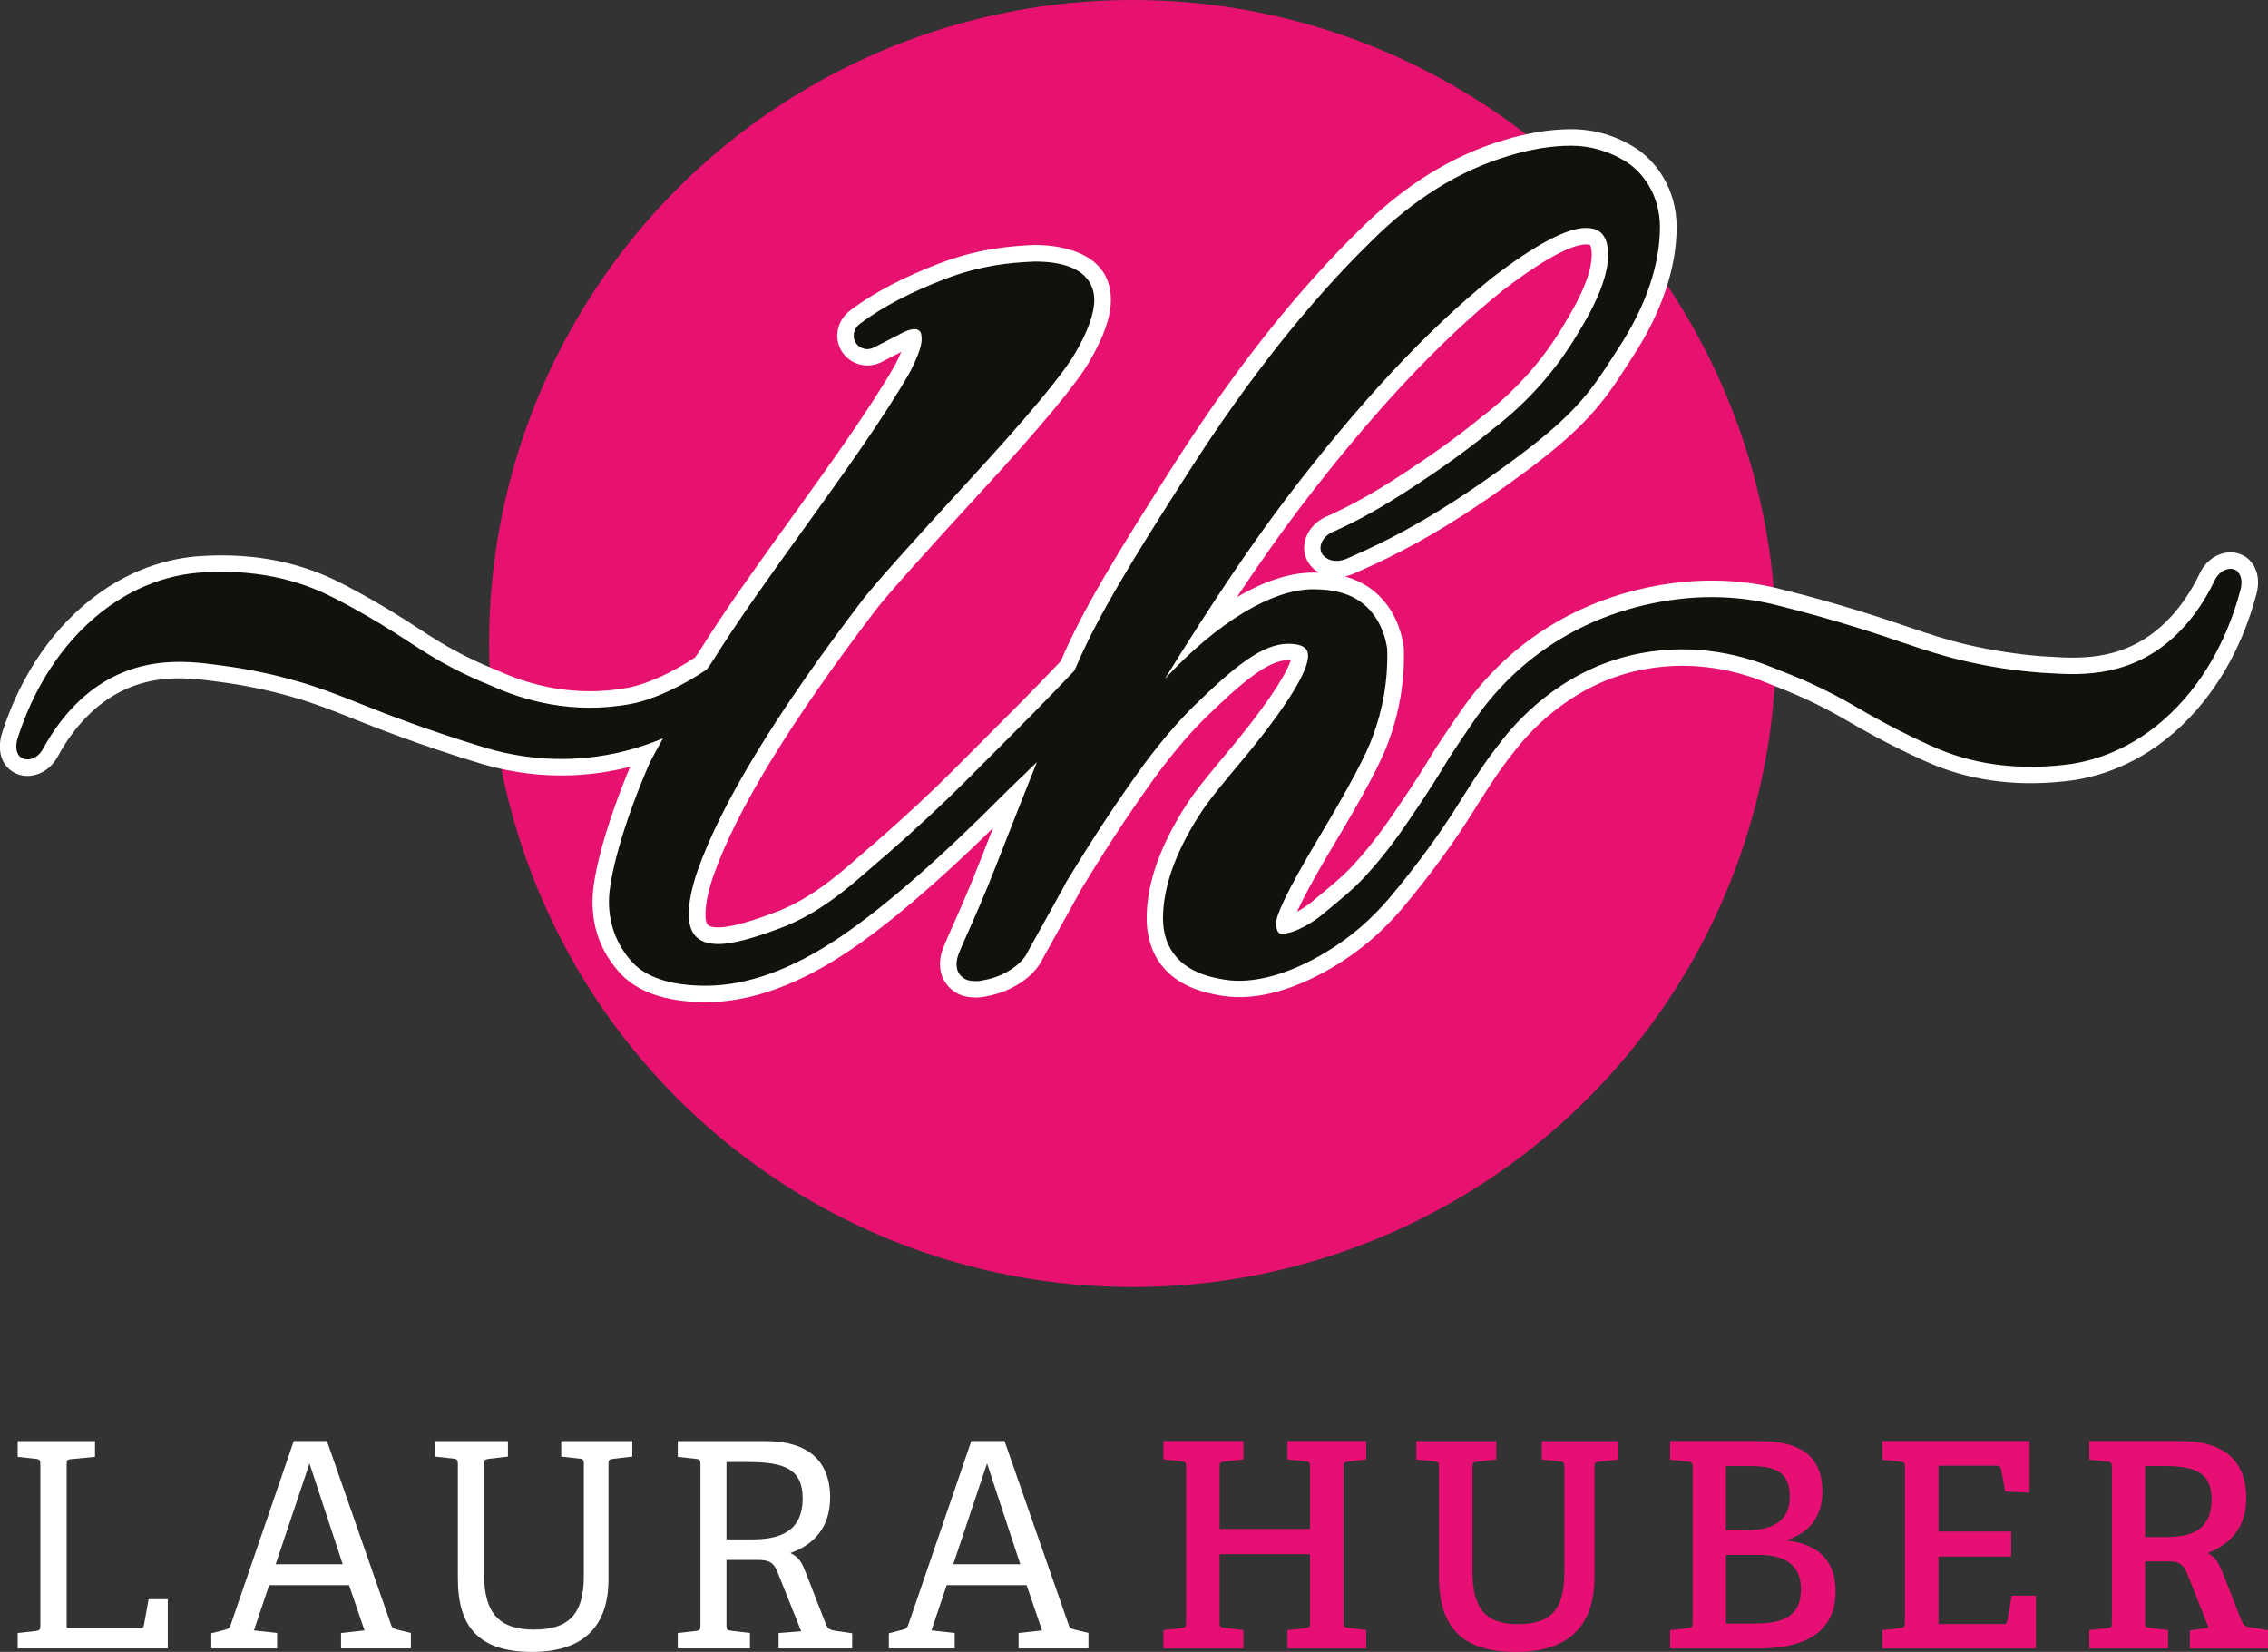 <?xml version="1.0" encoding="UTF-8"?>
<svg id="Ebene_1" data-name="Ebene 1" xmlns="http://www.w3.org/2000/svg" viewBox="0 0 498.38 363">
  <rect x="0" y="0" width="498.38" height="363" fill="#333333" stroke="none"/>
  <defs>
    <style>
      .cls-1 {
        fill: #12120d;
      }

      .cls-2 {
        fill: #fff;
      }

      .cls-3 {
        fill: #e70f74;
      }

      .cls-4 {
        fill: #e7116f;
      }
    </style>
  </defs>
  <circle class="cls-4" cx="248.88" cy="141.41" r="141.41"/>
  <path class="cls-2" d="M494.39,123.13c-1.48-1.49-3.63-2.07-5.75-1.58-2.27.52-4.2,2.17-5.27,4.48-1.85,3.85-4.11,7.18-6.71,9.91-9.03,9.43-19.38,8.79-26.22,8.37-.59-.04-1.15-.07-1.68-.1-5.47-.42-10.93-1.26-16.22-2.49-4.99-1.16-8.58-2.38-13.15-3.93-2.84-.96-6.38-2.17-10.97-3.58-5.52-1.7-11.05-3.24-16.34-4.56-10.11-2.7-20.77-2.76-31.67-.19-16.6,3.92-30.35,13.36-39.77,27.3l-1.12,1.64c-.52.76-1.04,1.53-1.56,2.3-.83,1.24-1.65,2.47-2.46,3.69l-.14.22c-2.07,3.48-4.35,7.09-6.8,10.72-3.34,4.97-6.49,9.66-11.31,14.88-2.22,2.4-4.62,4.37-9.36,8.27-.81.64-1.85,1.32-2.87,1.87,1.07-2.38,3.31-6.75,8.02-14.63,6.64-11.05,10.61-18.55,12.1-22.81,1.14-3.06,2-6.24,2.56-9.45.62-3.54.89-7.17.79-10.78l-.05-.62c-.7-4.92-2.97-9.21-6.41-12.07-1.83-1.53-3.98-2.63-6.49-3.31.52-.11,1.03-.26,1.54-.46l.14-.06c3.77-1.62,7.23-3.25,10.58-4.99,8.63-4.46,17.4-10.08,27.59-17.66,12.96-9.62,17.03-15.2,21.81-22.67.52-.81,1.06-1.66,1.65-2.56,6.27-9.61,9.58-19.43,9.58-28.39,0-8.49-4.61-14.5-8.96-17.32-4.37-2.78-9.14-4.18-14.18-4.18-4.66,0-9.67.82-14.86,2.41-11.29,3.37-21.91,9.96-31.5,19.53-13.81,13.47-27.42,30.61-40.45,50.95-13.36,20.85-20.6,32.8-25.4,44.04-5.75,6.06-11.48,11.79-17.54,17.85-1.94,1.94-3.93,3.93-5.97,5.98-4.6,4.63-10.96,10.54-17.02,15.82-1.08.9-2.2,1.88-3.38,2.91-5.16,4.51-11.01,9.63-18.72,12.56-7.64,2.91-11.09,3.35-12.46,3.35-2.5,0-2.97-.47-2.97-2.97,0-1.47.3-4.11,1.7-8.25,5.03-14.4,17.12-34.18,35.87-58.73,2.72-3.47,10.49-12.18,23.09-25.88,13.11-14.25,20.89-23.61,23.76-28.59,3.14-5.4,4.67-9.8,4.67-13.47,0-11.2-12.69-12.07-16.58-12.07h-.21c-5.31.21-12.47.85-20.81,4.02-7.9,3.02-14.43,6.43-19.41,10.16-3.07,2.16-4.02,6.03-2.19,9.09,1.79,2.99,5.61,4.06,8.76,2.48.45-.22,1.33-.67,2.42-1.24.6-.31,1.27-.66,1.96-1.01-.32.76-.76,1.7-1.35,2.85-5.54,9.66-14.37,21.93-22.91,33.79-7.28,10.11-14.81,20.57-20.27,29.4-.15.21-.48.68-.78,1.1-5.02,3.34-10.56,5.85-14.64,6.63-11.99,2.28-22.16-.75-28.59-3.69l-.27-.11c-2.79-1.1-5.59-2.39-8.33-3.83-3.59-1.88-5.94-3.41-8.92-5.35-1.9-1.24-3.87-2.52-6.45-4.08-4.82-2.92-9.58-5.46-12.15-6.68-9.06-4.31-19.35-6.01-30.66-5.06-6.64.65-16.57,3.32-26.15,12.35-9.09,8.57-13.79,19.08-16.12,26.41-.74,2.22-.84,5.33,1.1,7.49,1.41,1.56,3.53,2.25,5.6,1.86,2.31-.39,4.34-1.94,5.55-4.21,2.04-3.75,4.47-6.96,7.22-9.55,9.84-9.27,20.78-7.81,27.32-6.94l.9.12c5.43.7,10.86,1.82,16.14,3.34,4.92,1.42,8.45,2.82,12.92,4.6,2.78,1.11,6.24,2.48,10.78,4.14,5.38,1.97,10.82,3.79,16.08,5.4,10.52,3.4,21.2,4.01,31.76,1.8.88-.19,1.76-.39,2.64-.62-5.06,12.1-8.27,23.52-8.27,29.56s1.87,10.88,5.53,15.2c3.86,4.63,10.4,6.97,19.44,6.97,9.82,0,20.45-3.84,31.61-11.41,8.68-5.88,19.23-14.89,31.42-26.83-.82,2.08-1.66,4.22-2.52,6.44-2.63,6.77-4.9,11.86-6.41,15.23-.78,1.75-1.35,3.01-1.72,3.97l-.3.75c-1.29,3.25-.4,5.77-.13,6.4.87,2.05,2.79,3.69,4.91,4.16,1.58.35,3.21.35,4.74,0,5.52-.97,10.5-4.3,12.34-8.22l7.79-14.02.53-1.03c4.91-8.03,9.44-15.15,15.54-23.7,3.82-5.34,7.81-10.15,11.52-13.85,8.45-8.26,14.2-13.05,18.6-13.05.21,0,.39,0,.55.02-.6,1.92-3.01,6.91-12.43,18.44l-.82.98c-4.4,5.26-7.58,9.05-9.89,12.66-5.66,8.86-8.53,17.15-8.53,24.64,0,5.1,1.89,14.04,14.56,16.64l.21.04c.99.21,2.64.55,4.7.62,8.23.29,16.41-3.53,21.81-6.78,5.55-3.33,10.53-7.58,14.82-12.63,1.7-2.01,3.38-4.08,4.98-6.14,5.31-6.85,8.7-12.09,9.61-13.54l.96-1.52c1.18-1.88,1.95-3.1,3.26-5.11,2.44-3.78,3.92-5.78,5.52-7.79l.1-.12c3.14-4.2,11.99-14.35,26.39-17.87,11.87-2.9,22.18-.4,28.73,2.21l1.51.6c2.14.84,4.8,1.89,7.08,2.94,3.54,1.63,6.26,3.03,9.39,4.85,1.86,1.08,3.98,2.31,6.65,3.75,4.96,2.66,9.84,4.95,12.48,6.04,9.28,3.83,19.64,5,30.89,3.46,6.6-.99,16.38-4.17,25.47-13.68,8.65-9.05,12.79-19.81,14.72-27.14.83-2.93.29-5.72-1.45-7.47ZM271.75,131.29c5.1-7.66,9.71-14.18,14.03-19.87,15.4-20.24,30.31-36.22,44.29-47.49,11.57-8.89,16.5-10.22,18.42-10.22.66,0,.9.11.92.11.04.06.36.59.36,2.17,0,3.67-2.08,8.87-6.22,15.55-2.23,3.75-4.82,7.3-7.71,10.56-3.03,3.42-6.4,6.56-10.03,9.33l-.17.13c-5.09,4.21-11.46,8.78-18.94,13.59-5.31,3.42-10.03,6.02-14.82,8.18-3.96,1.52-6.18,5.52-4.97,9.04.5,1.46,1.53,2.67,2.93,3.47-.41-.02-.83-.02-1.26-.02-5.1,0-10.83,1.89-16.83,5.44Z"/>
  <path class="cls-1" d="M491.82,125.68s0,0,0,0h0c-.58-.59-1.47-.81-2.34-.6-1.18.26-2.22,1.18-2.85,2.52-2.01,4.2-4.49,7.85-7.36,10.84-10.18,10.64-21.99,9.91-29.1,9.48-.59-.04-1.15-.07-1.63-.09-5.67-.43-11.34-1.3-16.84-2.58-5.14-1.2-8.81-2.44-13.5-4.02-2.82-.96-6.32-2.15-10.87-3.55-5.45-1.67-10.9-3.2-16.21-4.52-9.53-2.54-19.58-2.6-29.9-.16-15.7,3.71-28.7,12.63-37.6,25.79l-1.06,1.56c-.54.79-1.08,1.58-1.61,2.38-.83,1.23-1.64,2.45-2.49,3.75-2.1,3.54-4.42,7.2-6.91,10.89-3.42,5.09-6.64,9.89-11.66,15.31-2.39,2.58-4.85,4.61-9.77,8.65-1.24,1-5.44,3.85-8.43,3.85-.38,0-1.27,0-1.27-2.38,0-1.4,1.65-5.82,9.49-18.93,6.42-10.69,10.4-18.17,11.8-22.21,1.06-2.85,1.86-5.82,2.39-8.82.58-3.32.83-6.73.73-10.15v-.11c-.58-4.03-2.41-7.51-5.15-9.8-2.67-2.22-6.3-3.3-11.13-3.3-9.06,0-21.13,7.33-32.59,19.7,10.6-17.07,19.13-29.73,26.91-39.95,15.6-20.5,30.72-36.7,44.92-48.13,9.5-7.3,16.45-11.01,20.67-11.01,2.11,0,4.91.61,4.91,5.91,0,4.41-2.2,10.1-6.73,17.41-2.34,3.94-5.07,7.67-8.11,11.11-3.19,3.6-6.75,6.91-10.61,9.86-5.21,4.3-11.7,8.96-19.29,13.85-5.52,3.55-10.41,6.25-15.31,8.46-2.25.79-3.6,2.82-3.01,4.54.24.7.8,1.28,1.57,1.64,1.11.51,2.51.51,3.86-.03,2.35-1.01,5.97-2.61,10.35-4.88,8.45-4.37,17.06-9.89,27.1-17.35,12.49-9.28,16.22-14.37,20.87-21.65l.21-.32c.47-.74.97-1.52,1.5-2.33,5.88-9.02,8.99-18.15,8.99-26.41,0-7.04-3.76-11.98-7.28-14.26-3.78-2.4-7.9-3.62-12.24-3.62s-8.94.76-13.82,2.26c-10.71,3.2-20.81,9.48-30.01,18.66-13.61,13.27-27.04,30.2-39.93,50.31-13.33,20.81-20.5,32.65-25.16,43.61l-.28.57c-5.9,6.24-11.76,12.1-17.97,18.31l-.5.5c-1.79,1.79-3.61,3.61-5.48,5.5-4.68,4.7-11.12,10.69-17.22,16.01-1.07.89-2.19,1.87-3.37,2.9-5.12,4.48-11.5,10.05-19.81,13.22-6.25,2.38-10.87,3.58-13.75,3.58-4.5,0-6.59-2.1-6.59-6.6,0-2.54.64-5.72,1.91-9.45,5.16-14.76,17.42-34.88,36.44-59.78,2.79-3.55,10.62-12.33,23.28-26.09,12.75-13.85,20.59-23.26,23.3-27.96,2.77-4.76,4.18-8.68,4.18-11.64,0-3.15-1.69-8.45-13.03-8.45-5.34.2-11.86.81-19.65,3.78-7.53,2.87-13.95,6.23-18.53,9.68-1.8,1.2-1.99,3.08-1.25,4.32.83,1.38,2.61,1.86,4,1.11.38-.18,1.28-.64,2.45-1.25.9-.46,1.94-1.01,3.06-1.58,1.9-1.08,3.48-1.48,4.21-1.05.41.24.81.47.81,2.09,0,1.02-.46,3.12-2.65,7.32-5.64,9.85-14.55,22.23-23.19,34.24-7.26,10.09-14.77,20.52-20.14,29.2-.08.13-.88,1.25-1.25,1.77-5.54,3.77-11.86,6.66-16.54,7.55-12.92,2.46-23.89-.8-30.86-4-2.91-1.15-5.83-2.5-8.68-3.99-3.74-1.96-6.27-3.61-9.21-5.52-1.87-1.22-3.8-2.48-6.35-4.02-4.71-2.85-9.33-5.32-11.83-6.51-8.47-4.03-18.14-5.62-28.75-4.72-6.08.59-15.18,3.05-24.02,11.38-8.55,8.06-12.96,17.98-15.15,24.87-.54,1.58-.41,3.13.33,3.96.56.61,1.43.88,2.31.72,1.19-.2,2.27-1.07,2.96-2.37,2.23-4.09,4.89-7.6,7.92-10.45,11.1-10.45,23.58-8.79,30.29-7.9l.88.12c5.61.72,11.23,1.88,16.68,3.45,5.1,1.47,8.7,2.9,13.25,4.71,2.74,1.09,6.15,2.45,10.69,4.11,5.32,1.94,10.69,3.75,15.95,5.36,9.91,3.2,19.97,3.78,29.9,1.7,3.58-.75,7.14-1.87,10.63-3.32-1.01,1.77-1.99,3.57-2.93,5.38-6.19,14.24-8.96,25.55-8.96,30.44s1.58,9.21,4.68,12.88c3.13,3.76,8.74,5.67,16.66,5.67,9.08,0,19.03-3.63,29.58-10.78,9.66-6.55,21.77-17.12,35.97-31.42l1.43-1.41c1.91-1.83,3.76-3.59,5.73-5.54-2.56,6.4-5.52,13.87-8.8,22.29-2.67,6.88-4.96,12.01-6.48,15.4-.76,1.7-1.31,2.93-1.66,3.81l-.3.76c-.8,2.03-.22,3.5-.16,3.66.42,1,1.37,1.81,2.36,2.04.78.17,1.97.31,3.14,0,5.04-.82,8.84-3.84,9.88-6.28l7.91-14.25.45-.91c4.99-8.17,9.58-15.4,15.8-24.1,3.93-5.5,8.06-10.46,11.93-14.33,9.33-9.13,15.47-14.08,21.13-14.08,4.37,0,4.37,1.89,4.37,2.7,0,2.39-2.34,8.09-13.47,21.71l-.85,1.01c-4.3,5.14-7.42,8.85-9.59,12.26-5.28,8.27-7.96,15.9-7.96,22.69s4.03,11.52,11.67,13.08l.24.05c.93.19,2.32.48,4.07.54,5.83.19,12.68-1.98,19.82-6.27,5.21-3.12,9.89-7.12,13.92-11.87,1.66-1.96,3.3-3.99,4.88-6.02,5.36-6.91,8.78-12.25,9.41-13.25l1.04-1.65c1.14-1.82,1.92-3.04,3.2-5.02,2.51-3.88,4.06-5.97,5.76-8.12,3.37-4.51,12.9-15.42,28.44-19.22,12.8-3.13,23.89-.44,30.94,2.37l1.52.6c2.17.86,4.88,1.92,7.24,3.01,3.66,1.68,6.47,3.13,9.72,5.02,1.82,1.06,3.88,2.25,6.53,3.68,4.85,2.6,9.59,4.83,12.15,5.89,8.67,3.58,18.41,4.67,28.96,3.23,6.04-.91,15.01-3.83,23.39-12.6,8.12-8.49,12.02-18.63,13.85-25.62.46-1.61.25-3.15-.53-3.93Z"/>
  <path class="cls-2" d="M3.89,362.24v-3.4l3.97-.44c.88-.13,1.01-.31,1.01-1.26v-35.3c0-.94-.13-1.2-1.01-1.26l-3.97-.44v-3.46h16.99v3.46l-5.22.5c-.94.06-1.01.31-1.01,1.2v35.93h15.98c.69,0,.88-.06,1.01-.69l1.01-5.66h4.22v10.82H3.89Z"/>
  <path class="cls-2" d="M74.94,362.24v-3.4l5.16-.57-3.4-9.94h-17.56l-3.34,9.94,5.1.57v3.4h-14.47v-3.34l2.71-.69c1.01-.25,1.32-.44,1.57-1.2l13.84-40.34h7.3l14.1,40.4c.25.76.76.88,1.51,1.07l2.83.69v3.4h-15.36ZM68.01,321.59l-7.43,22.15h14.73l-7.3-22.15Z"/>
  <path class="cls-2" d="M128.3,321.78c0-.94-.13-1.2-1.01-1.26l-3.96-.44v-3.4h15.61v3.4l-4.22.5c-.94.13-1.01.25-1.01,1.2v25.24c0,10.89-6.04,15.98-16.8,15.98-11.71,0-16.3-5.54-16.3-16.11v-25.11c0-.94-.13-1.2-1.01-1.26l-3.96-.44v-3.4h15.98v3.4l-4.22.5c-.94.13-1.01.25-1.01,1.2v24.42c0,8.5,3.59,11.89,10.89,11.89s11.01-2.96,11.01-11.71v-24.61Z"/>
  <path class="cls-2" d="M171.09,362.24v-3.4l4.97-.38-5.22-13.03c-.82-2.01-1.76-2.64-4.28-2.64h-6.92v14.29c0,1.01.06,1.13,1.01,1.26l4.15.5v3.4h-15.86v-3.4l3.97-.44c.88-.13,1.01-.31,1.01-1.26v-35.3c0-.94-.13-1.2-1.01-1.26l-3.97-.44v-3.46h19.26c11.33,0,14.22,6.29,14.22,12.33,0,6.73-3.65,10.45-8.75,12.27,2.08.94,2.58,2.27,3.52,4.59l4.28,11.01c.38,1.01,1.01,1.32,1.95,1.45l3.84.57v3.34h-16.17ZM165.43,338.27c5.98,0,10.95-1.76,10.95-9.06,0-6.42-4.15-7.93-11.83-7.93h-4.91v16.99h5.79Z"/>
  <path class="cls-2" d="M223.83,362.24v-3.4l5.16-.57-3.4-9.94h-17.56l-3.34,9.94,5.1.57v3.4h-14.47v-3.34l2.71-.69c1.01-.25,1.32-.44,1.57-1.2l13.84-40.34h7.3l14.1,40.4c.25.76.76.88,1.51,1.07l2.83.69v3.4h-15.36ZM216.9,321.59l-7.43,22.15h14.73l-7.3-22.15Z"/>
  <path class="cls-3" d="M282.91,362.24v-4.03l3.96-.44c.88-.13,1.01-.31,1.01-1.26v-14.98h-19.89v14.91c0,1.01.06,1.13,1.01,1.26l4.22.5v4.03h-17.56v-4.03l3.96-.44c.88-.13,1.01-.31,1.01-1.26v-34.11c0-.94-.13-1.2-1.01-1.26l-3.96-.44v-4.03h17.56v4.03l-4.22.5c-.94.13-1.01.25-1.01,1.2v13.59h19.89v-13.59c0-.94-.13-1.2-1.01-1.26l-3.96-.44v-4.03h17.31v4.03l-3.96.5c-.94.13-1.01.25-1.01,1.2v34.05c0,1.01.06,1.13,1.01,1.26l3.96.5v4.03h-17.31Z"/>
  <path class="cls-3" d="M343.77,322.41c0-.94-.13-1.2-1.01-1.26l-3.96-.44v-4.03h16.8v4.03l-4.22.5c-.94.13-1.01.25-1.01,1.2v24.17c0,11.33-6.36,16.42-17.24,16.42-12.02,0-16.93-5.54-16.93-16.61v-23.98c0-.94-.13-1.2-1.01-1.26l-3.96-.44v-4.03h17.56v4.03l-4.22.5c-.94.13-1.01.25-1.01,1.2v22.91c0,7.99,2.77,11.58,9.94,11.58s10.26-2.96,10.26-11.39v-23.1Z"/>
  <path class="cls-3" d="M366.99,362.24v-4.03l3.96-.44c.88-.13,1.01-.31,1.01-1.26v-34.05c0-.94-.13-1.2-1.01-1.26l-3.96-.44v-4.09h19.7c10.76,0,13.78,4.91,13.78,11.14s-3.84,9.31-7.68,10.57v.19c7.17.82,10.57,4.78,10.57,11.08,0,9.31-7.11,12.59-16.99,12.59h-19.38ZM383.6,336.25c4.78,0,9.69-1.2,9.69-7.36,0-5.54-3.27-6.73-8.75-6.73h-5.29v14.1h4.34ZM385.3,356.77c6.04,0,10.45-1.2,10.45-7.55,0-5.79-4.15-7.55-9.31-7.55h-7.17v15.1h6.04Z"/>
  <path class="cls-3" d="M413.62,362.24v-4.03l3.96-.44c.88-.13,1.01-.31,1.01-1.26v-34.05c0-.94-.13-1.2-1.01-1.26l-3.96-.44v-4.09h32.35v11.33l-5.35-.25-.88-4.85c-.13-.63-.38-.82-1.07-.82h-12.71v14.47h15.98v5.48h-15.98v14.85h14.1c.69,0,.88-.06,1.01-.69l1.01-5.54h5.29v11.58h-33.73Z"/>
  <path class="cls-3" d="M481.2,362.24v-3.96l4.15-.57-4.72-11.89c-.76-1.95-1.76-2.71-3.9-2.71h-5.35v13.34c0,1.01.06,1.13,1.01,1.26l4.03.5v4.03h-17.31v-4.03l3.96-.44c.88-.13,1.01-.31,1.01-1.26v-34.05c0-.94-.13-1.2-1.01-1.26l-3.96-.44v-4.09h20.14c11.33,0,14.35,6.17,14.35,12.46,0,6.61-3.52,10.19-8.5,12.15,1.95.94,2.58,2.45,3.78,5.48l3.78,9.63c.5.94.94,1.07,1.89,1.2l3.84.63v4.03h-17.18ZM476.04,337.76c5.35,0,9.94-1.45,9.94-8.31,0-5.79-3.52-7.3-10.38-7.3h-4.22v15.61h4.66Z"/>
</svg>